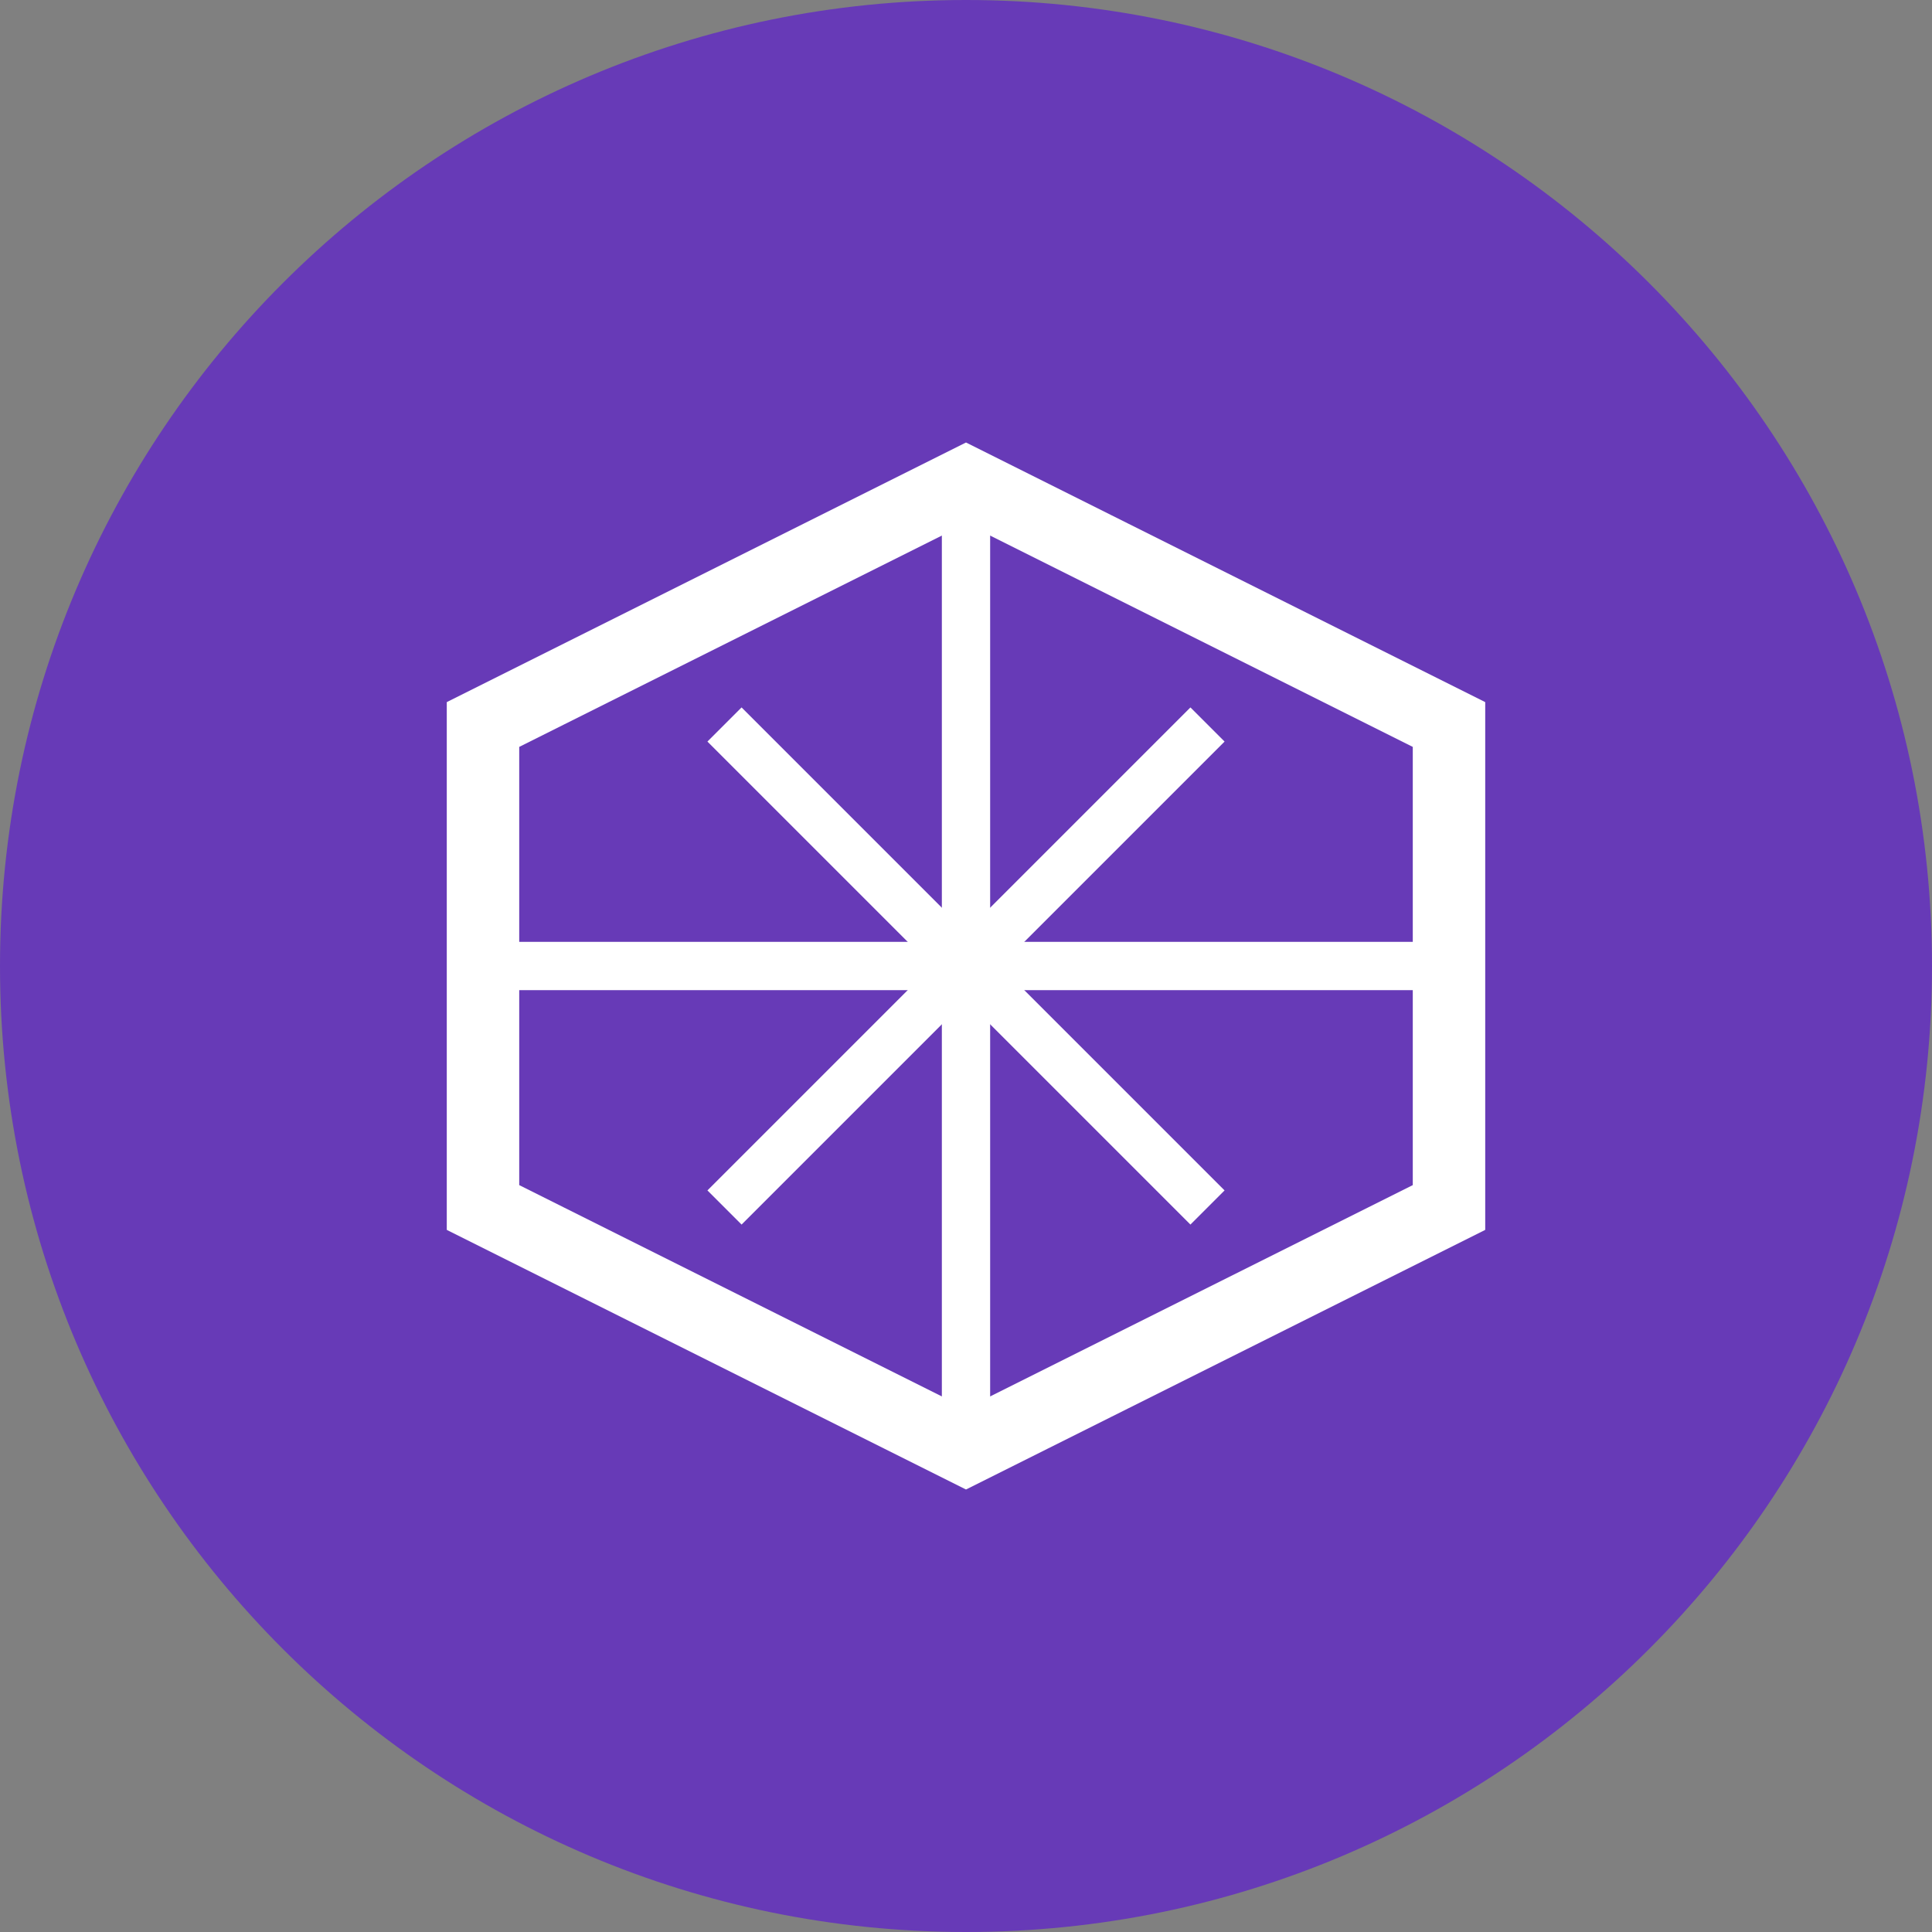 <?xml version="1.0" encoding="UTF-8"?>
<svg xmlns="http://www.w3.org/2000/svg" width="80" height="80" viewBox="0 0 80 80" fill="none">
  <rect x="0" y="0" width="80" height="80" fill="#808080" stroke="none"/>
  <path d="M40 80C62.091 80 80 62.091 80 40C80 17.909 62.091 0 40 0C17.909 0 0 17.909 0 40C0 62.091 17.909 80 40 80Z" fill="#673AB7"></path>
  <path d="M20 30L40 20L60 30V50L40 60L20 50V30Z" stroke="white" stroke-width="3"></path>
  <path d="M40 20V60ZM20 40H60Z" fill="black"></path>
  <path d="M40 20V60M20 40H60" stroke="white" stroke-width="2"></path>
  <path d="M30 30L50 50ZM50 30L30 50Z" fill="black"></path>
  <path d="M30 30L50 50M50 30L30 50" stroke="white" stroke-width="2"></path>
</svg>
